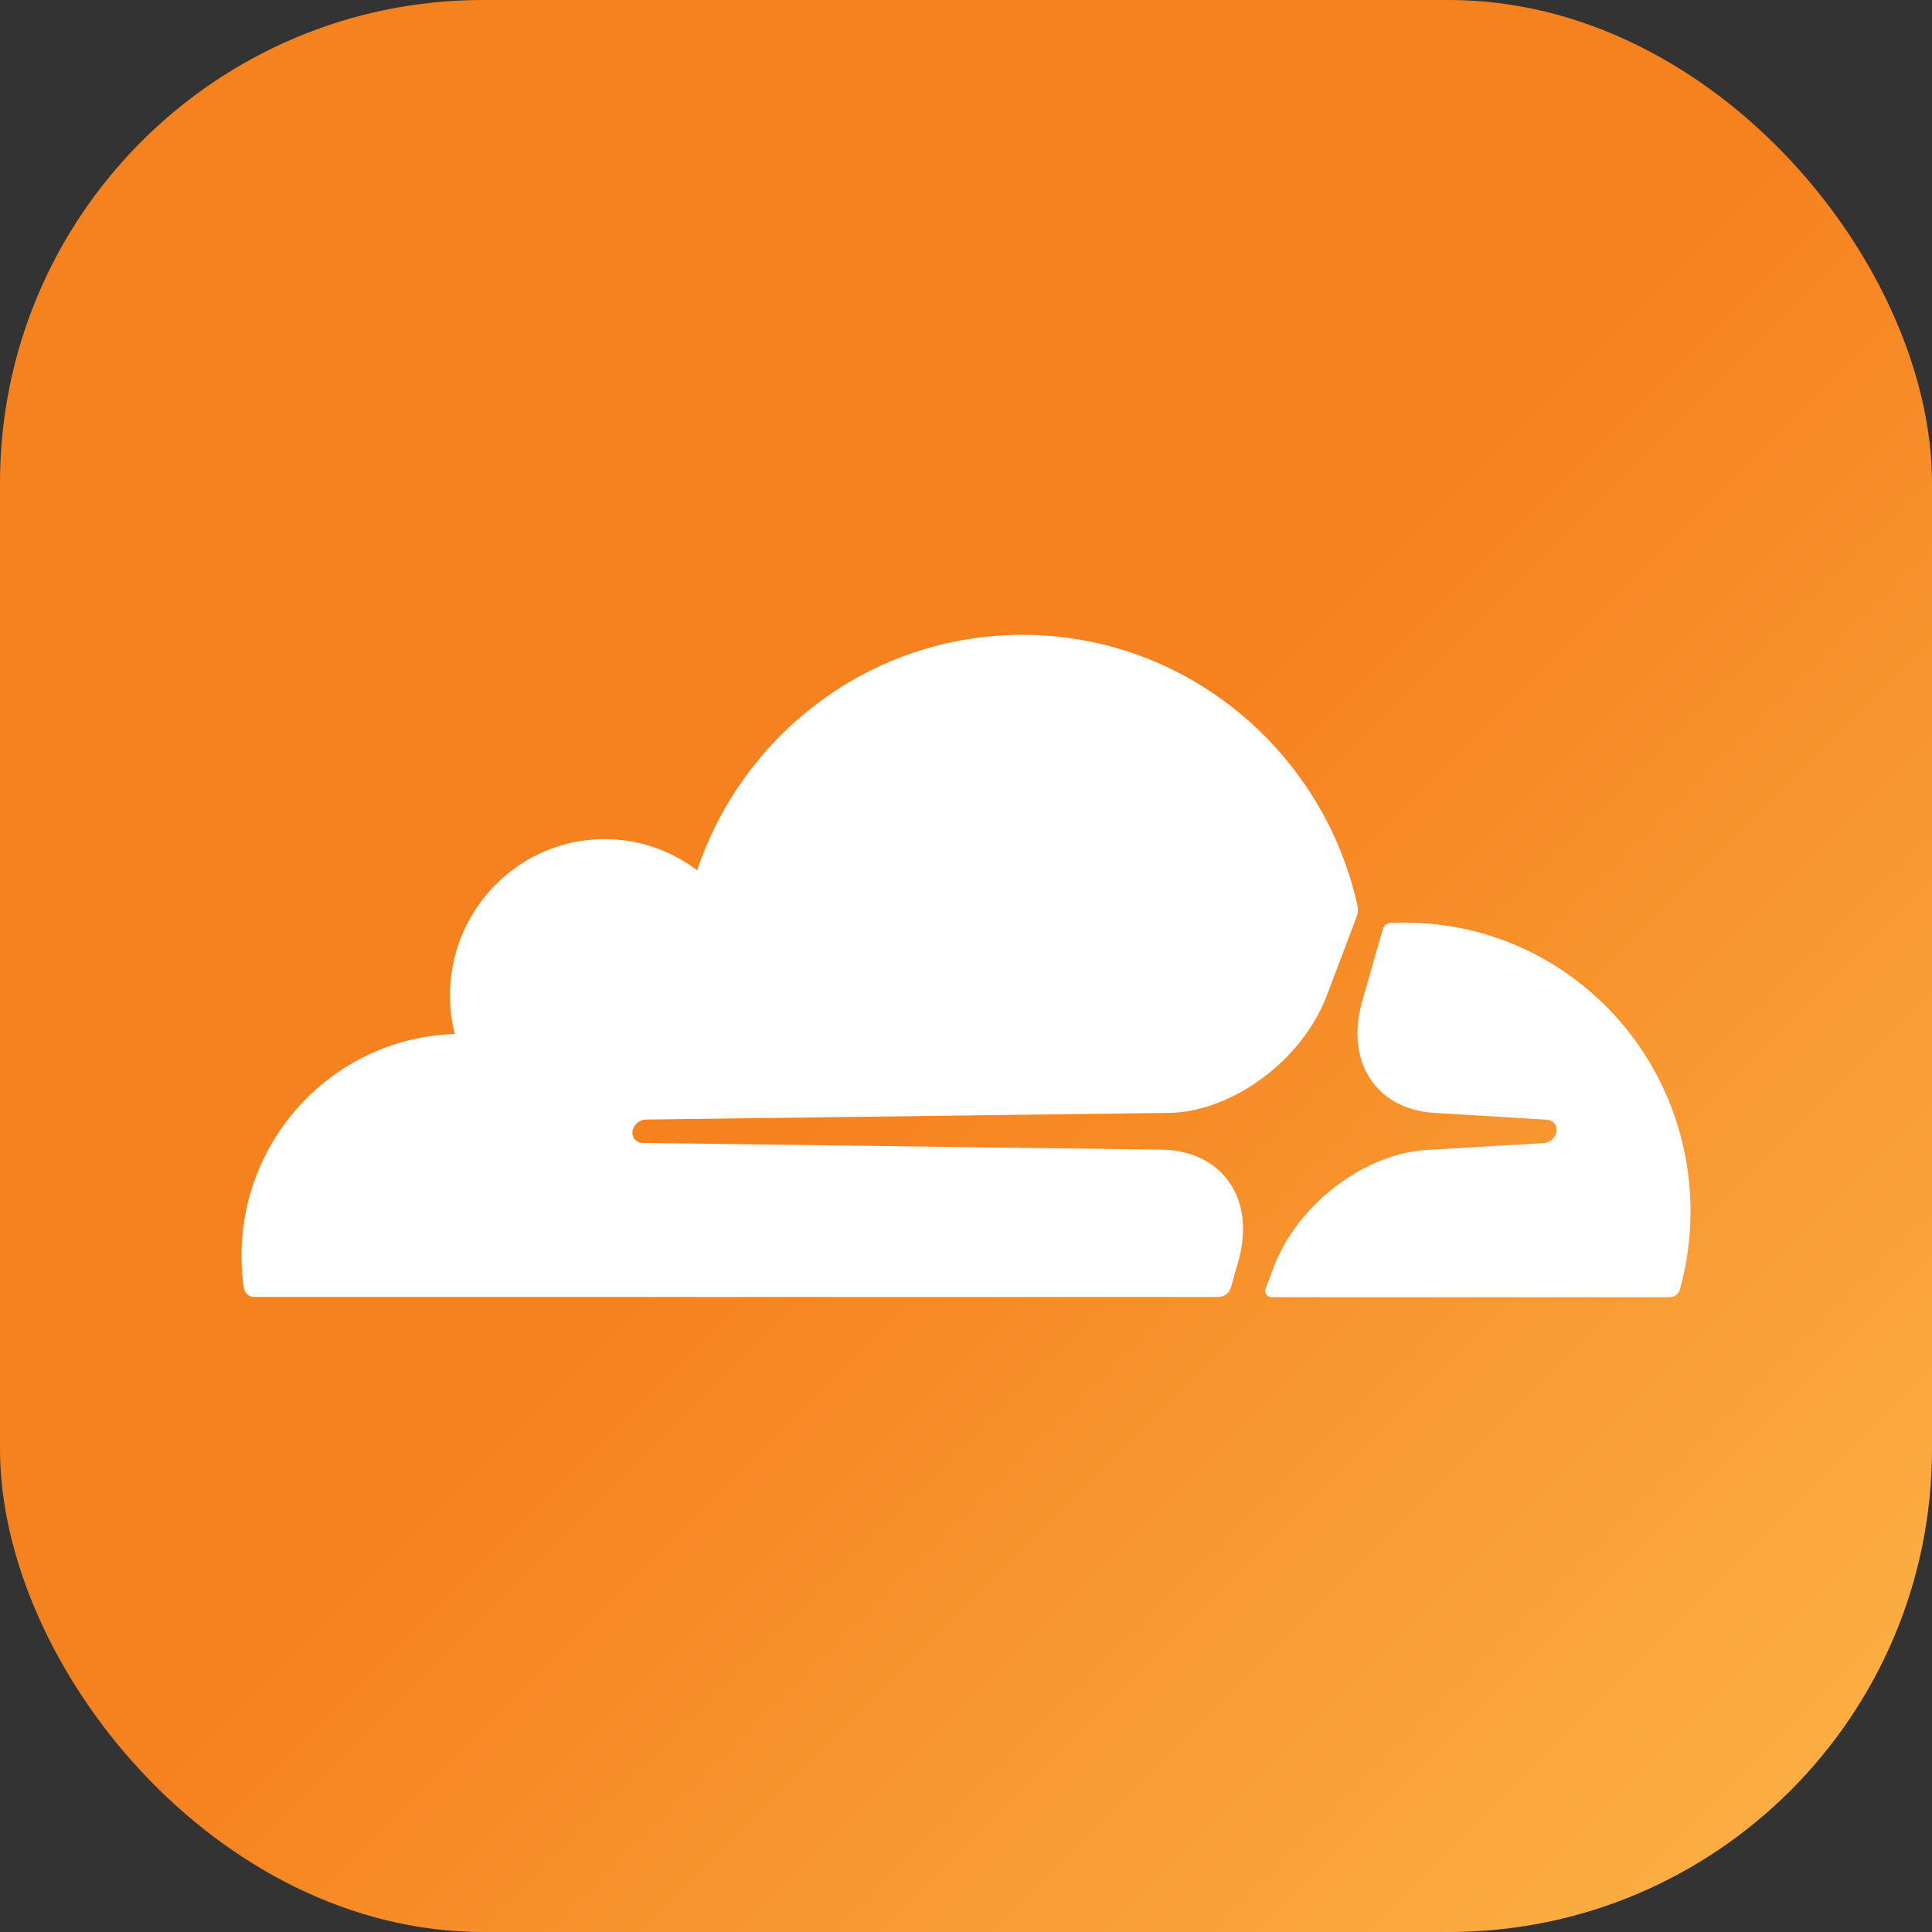 <svg width="56" height="56" viewBox="0 0 56 56" fill="none" xmlns="http://www.w3.org/2000/svg">
<rect x="0" y="0" width="56" height="56" fill="#333333" stroke="none"/>
<rect width="56" height="56" rx="14" fill="url(#paint0_linear_926_10353)"/>
<path d="M40.718 26.739C40.577 26.739 40.438 26.744 40.3 26.748C40.277 26.749 40.255 26.755 40.234 26.764C40.197 26.776 40.164 26.798 40.138 26.826C40.112 26.855 40.093 26.889 40.083 26.927L39.488 29.006C39.231 29.9 39.327 30.726 39.758 31.332C40.154 31.892 40.812 32.221 41.61 32.26L44.839 32.456C44.935 32.461 45.018 32.507 45.069 32.583C45.095 32.623 45.112 32.67 45.117 32.718C45.123 32.766 45.118 32.815 45.101 32.861C45.075 32.935 45.028 33 44.966 33.048C44.904 33.097 44.83 33.126 44.751 33.133L41.397 33.329C39.574 33.413 37.613 34.901 36.925 36.715L36.683 37.355C36.673 37.381 36.669 37.41 36.672 37.438C36.675 37.466 36.684 37.494 36.7 37.517C36.715 37.541 36.736 37.561 36.761 37.575C36.785 37.59 36.813 37.598 36.842 37.599H48.396C48.463 37.599 48.529 37.578 48.582 37.537C48.636 37.497 48.675 37.44 48.693 37.375C48.898 36.637 49.001 35.875 49 35.109C49 30.489 45.295 26.744 40.723 26.744" fill="white"/>
<path d="M35.675 37.33L35.889 36.578C36.146 35.684 36.051 34.859 35.62 34.253C35.224 33.692 34.566 33.363 33.767 33.325L18.622 33.129C18.575 33.128 18.529 33.116 18.487 33.094C18.445 33.072 18.41 33.04 18.383 33.001C18.356 32.961 18.339 32.915 18.333 32.867C18.328 32.818 18.333 32.769 18.349 32.724C18.375 32.649 18.423 32.583 18.485 32.535C18.548 32.487 18.624 32.458 18.703 32.451L33.989 32.255C35.804 32.171 37.765 30.683 38.453 28.87L39.324 26.566C39.36 26.468 39.369 26.363 39.35 26.261C38.357 21.767 34.384 18.401 29.634 18.401C25.255 18.401 21.54 21.257 20.207 25.226C19.31 24.544 18.186 24.229 17.064 24.347C14.965 24.558 13.276 26.268 13.067 28.39C13.013 28.92 13.052 29.456 13.182 29.972C9.752 30.075 7 32.915 7 36.406C7 36.721 7.022 37.032 7.068 37.335C7.077 37.407 7.112 37.472 7.165 37.519C7.219 37.567 7.289 37.593 7.36 37.593H35.33C35.408 37.591 35.485 37.565 35.547 37.516C35.609 37.468 35.654 37.401 35.675 37.325" fill="white"/>
<defs>
<linearGradient id="paint0_linear_926_10353" x1="28" y1="28" x2="51.333" y2="51.333" gradientUnits="userSpaceOnUse">
<stop stop-color="#F6821F"/>
<stop offset="1" stop-color="#FBAD41"/>
</linearGradient>
</defs>
</svg>
